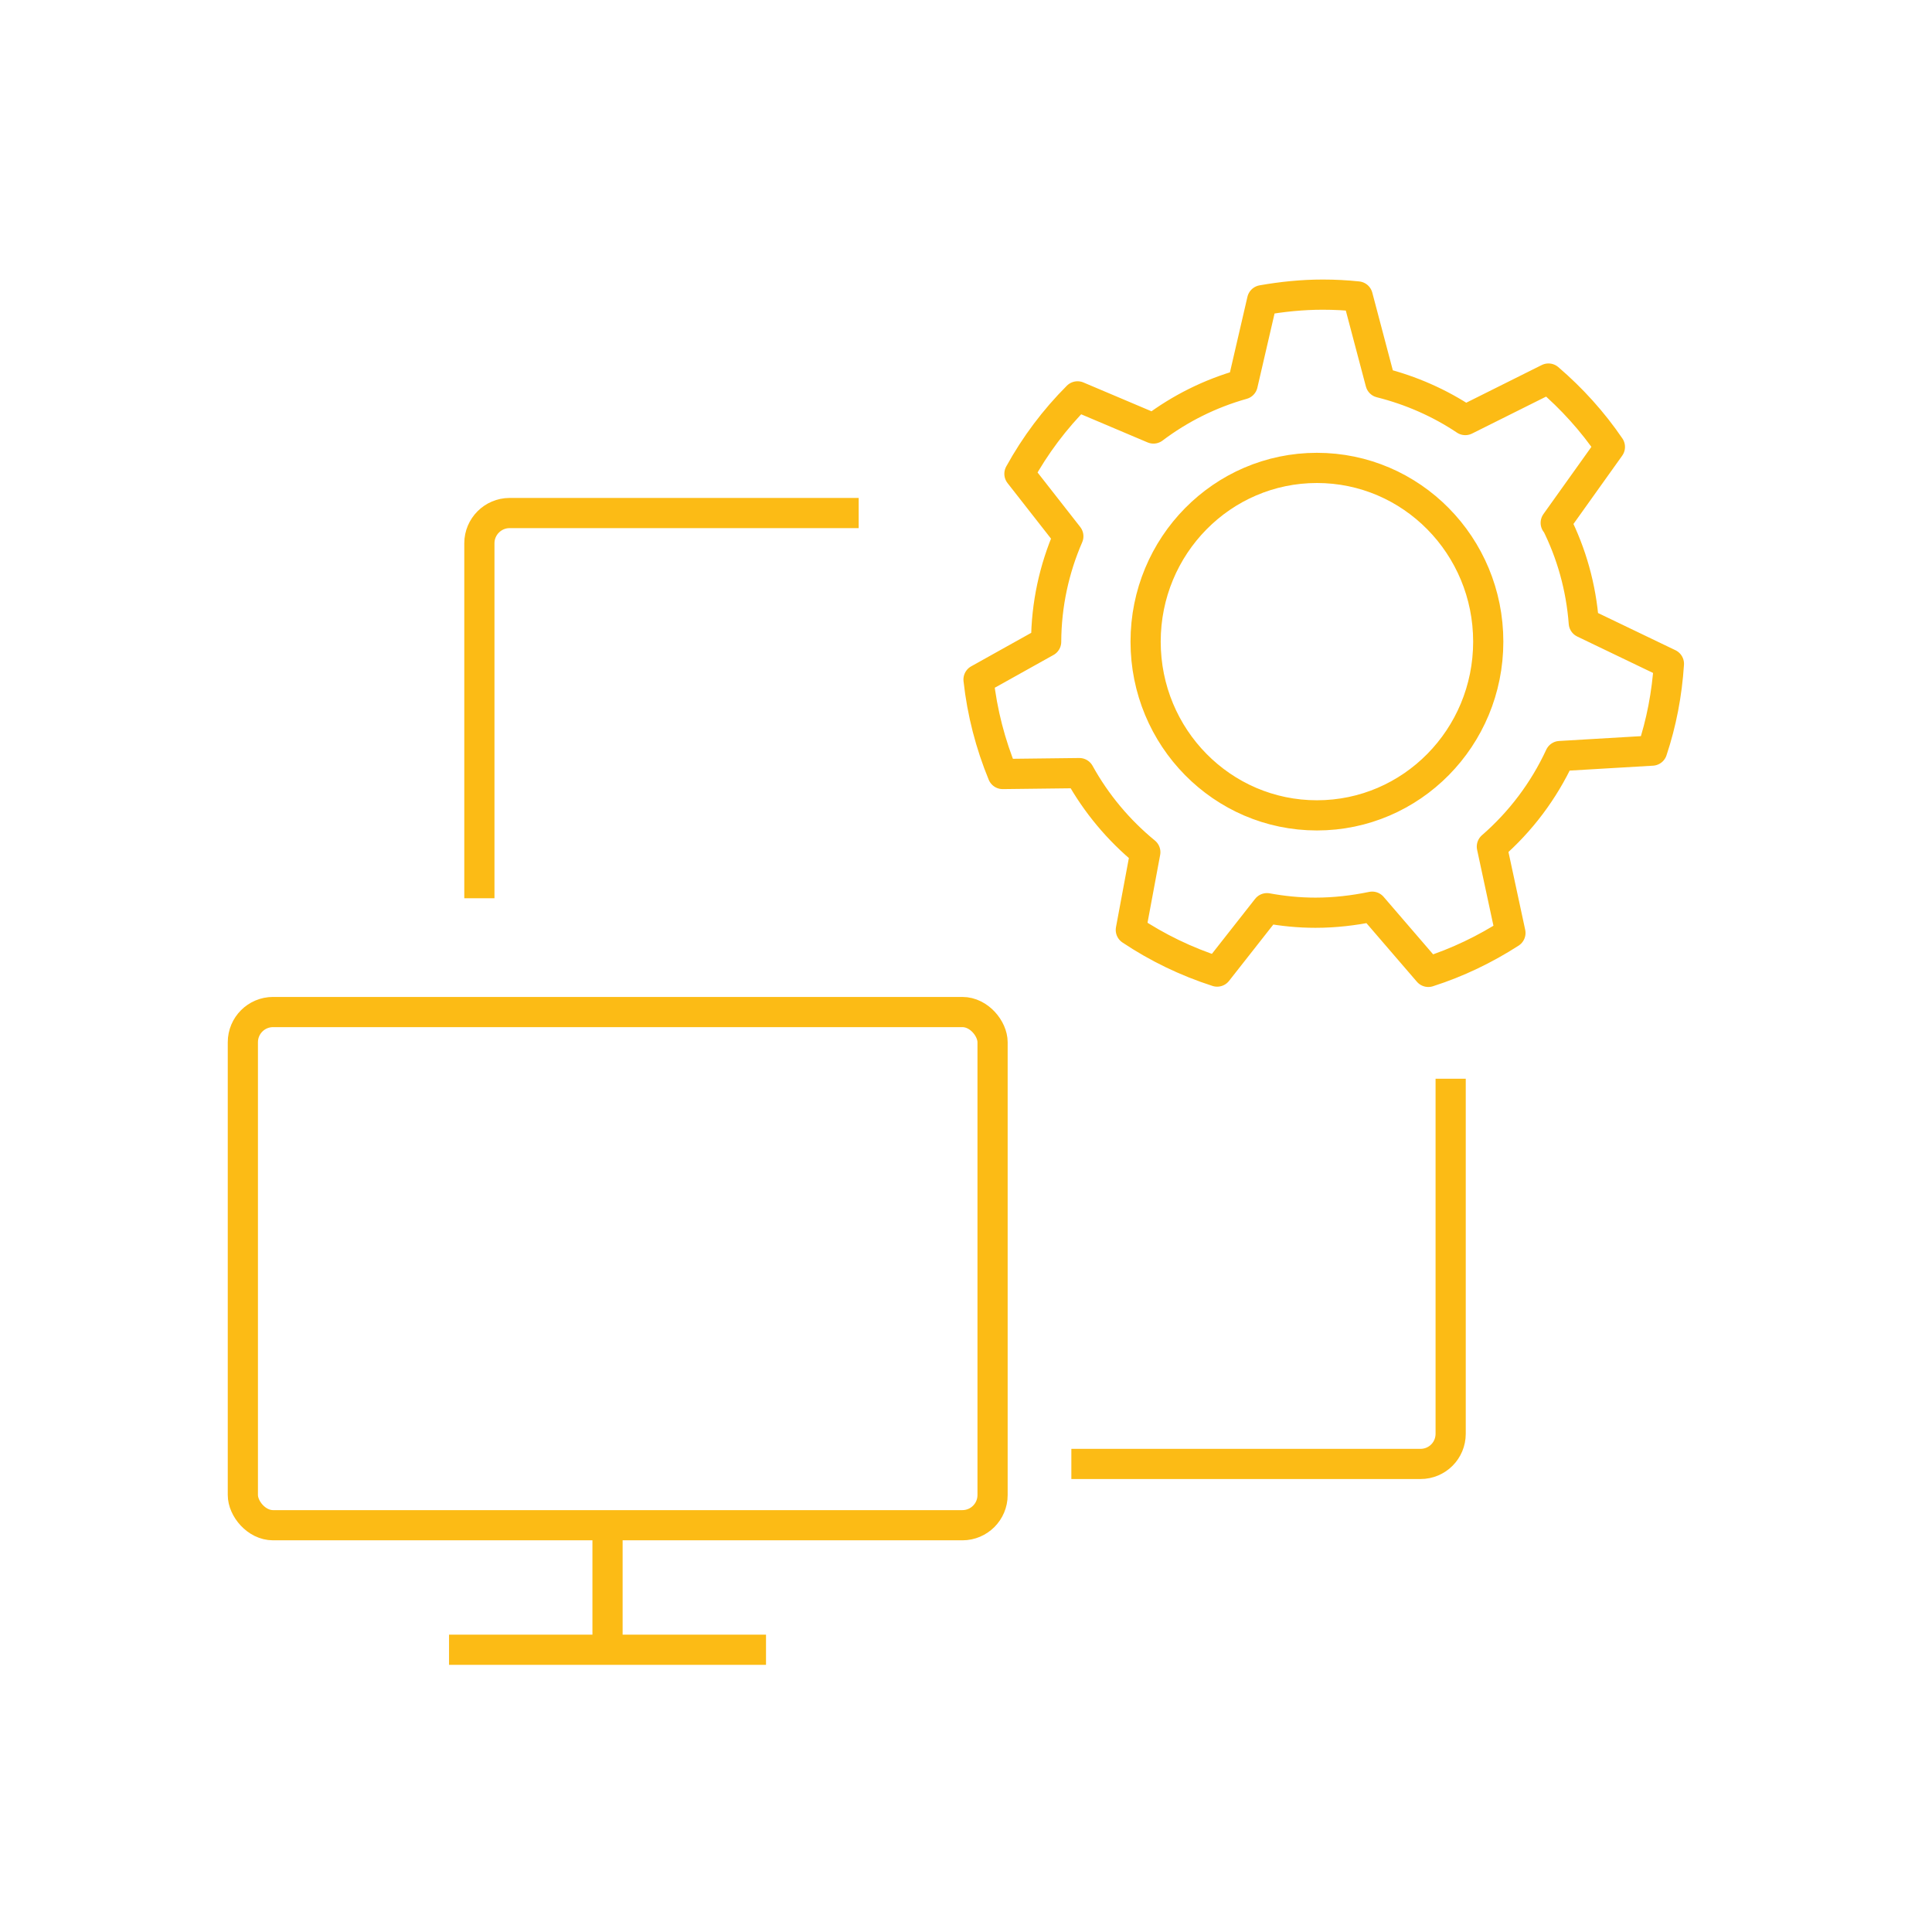 <?xml version="1.0" encoding="UTF-8"?>
<svg xmlns="http://www.w3.org/2000/svg" id="Ebene_1" viewBox="0 0 128 128" width="128" height="128">
  <defs>
    <style>
      .cls-1 {
        stroke-linejoin: round;
      }

      .cls-1, .cls-2 {
        fill: none;
        stroke: #fcbb15;
        stroke-width: 2px;
      }
    </style>
  </defs>
  <g>
    <path class="cls-1" d="M98.6,42.51c0,6.36-5.08,11.51-11.35,11.51s-11.35-5.15-11.35-11.51,5.08-11.51,11.35-11.51,11.35,5.15,11.35,11.51ZM103.07,34.64l3.59-5.03c-1.15-1.69-2.53-3.21-4.07-4.53l-5.51,2.75c-1.69-1.13-3.59-1.97-5.62-2.48l-1.51-5.71c-.76-.08-1.53-.12-2.31-.12-1.38,0-2.71.14-4.02.37l-1.29,5.57c-2.17.61-4.16,1.61-5.91,2.93l-5.03-2.13c-1.51,1.51-2.81,3.24-3.85,5.13l3.24,4.14c-.93,2.14-1.46,4.51-1.47,6.99l-4.48,2.5c.24,2.19.79,4.29,1.6,6.26l5.08-.06c1.11,2.01,2.6,3.79,4.37,5.24l-.96,5.15c1.75,1.17,3.67,2.1,5.72,2.76l3.3-4.2c1.04.19,2.11.3,3.21.3,1.29,0,2.55-.15,3.76-.4l3.72,4.32c1.94-.62,3.76-1.5,5.44-2.58l-1.23-5.72c1.9-1.65,3.44-3.69,4.51-6l6.11-.36c.61-1.83.98-3.75,1.11-5.75l-5.64-2.71c-.18-2.38-.82-4.62-1.84-6.65Z"></path>
    <path class="cls-2" d="M56.89,33.99h-23.13c-1.1,0-2,.9-2,2v23.52"></path>
    <path class="cls-2" d="M70.98,96.99h23.13c1.11,0,2-.89,2-2v-23.52"></path>
  </g>
  <g>
    <rect class="cls-2" x="16.09" y="67.05" width="49.67" height="34" rx="2" ry="2"></rect>
    <line class="cls-2" x1="40.25" y1="101.05" x2="40.25" y2="109.55"></line>
    <line class="cls-2" x1="50.75" y1="109.3" x2="29.75" y2="109.3"></line>
  </g>
</svg>
